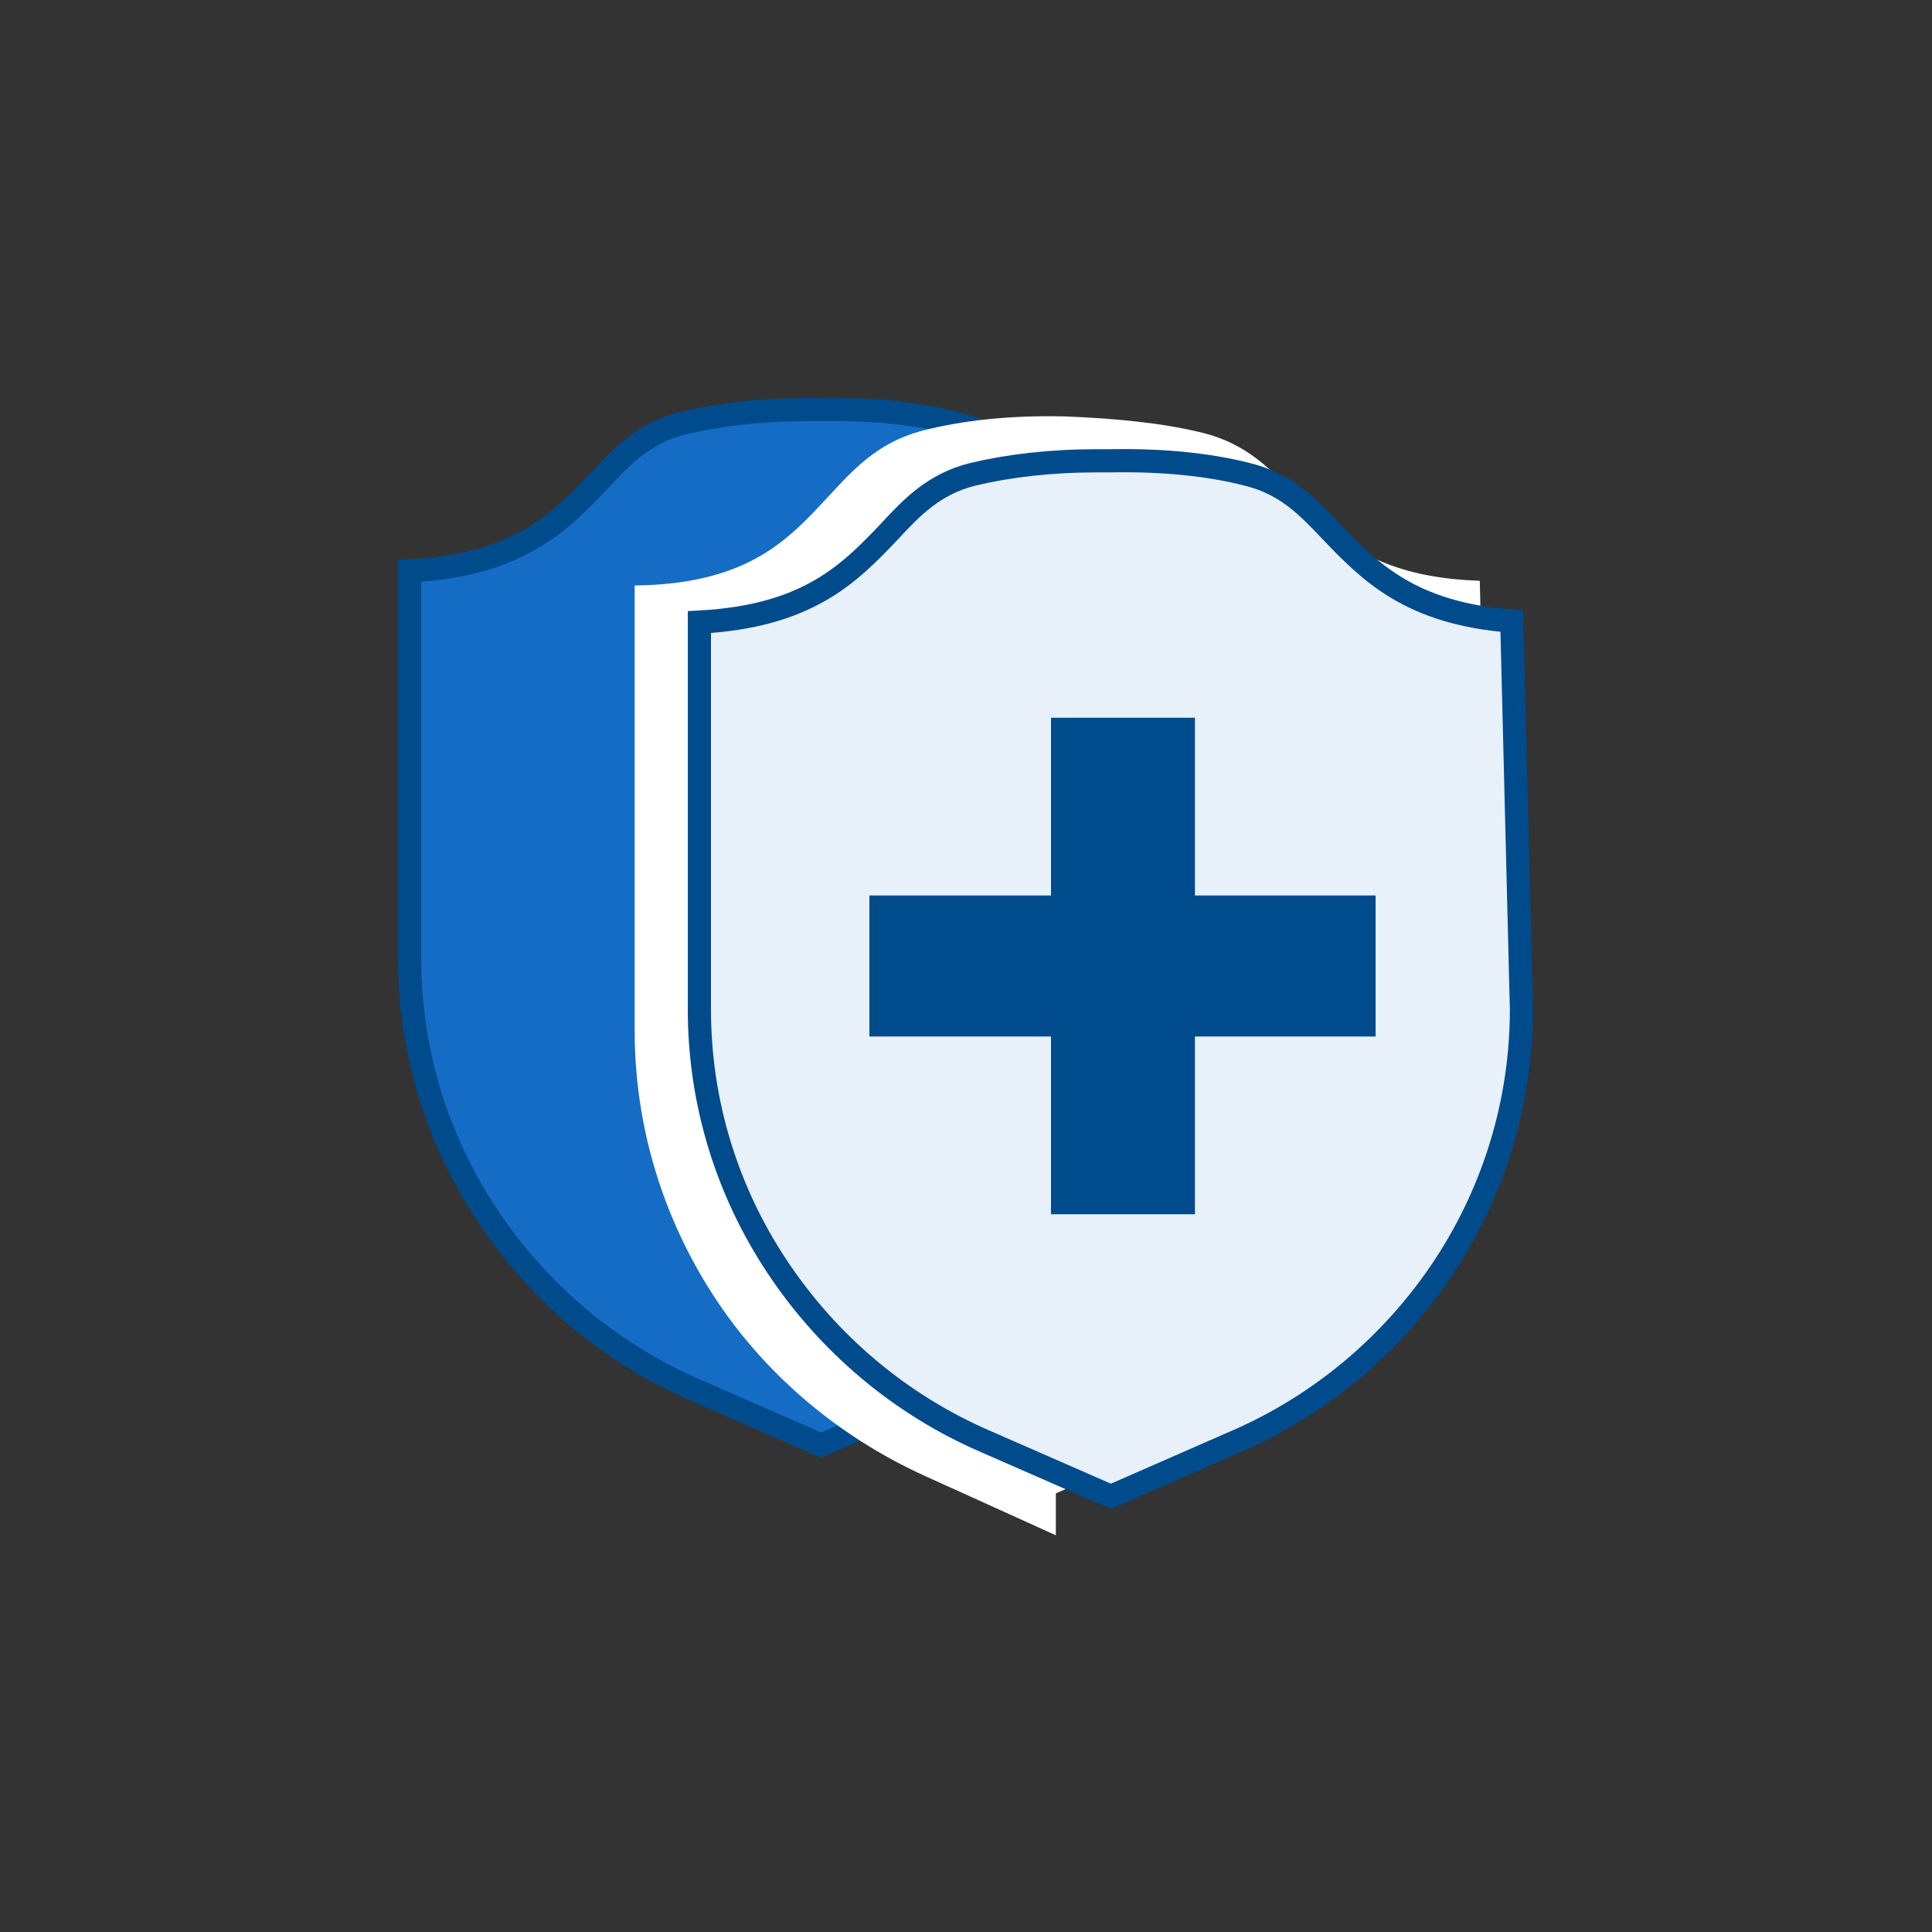 <?xml version="1.0" encoding="utf-8"?>
<!-- Generator: Adobe Illustrator 26.5.0, SVG Export Plug-In . SVG Version: 6.00 Build 0)  -->
<svg version="1.1" id="Ebene_1" xmlns="http://www.w3.org/2000/svg" xmlns:xlink="http://www.w3.org/1999/xlink" x="0px" y="0px"
	 width="200px" height="200px" viewBox="0 0 200 200" style="enable-background:new 0 0 200 200;" xml:space="preserve">
<rect x="0" y="0" width="200" height="200" fill="#333333" stroke="none"/>
<style type="text/css">
	.st0{fill:#156CC4;stroke:#004B8C;stroke-width:2.4;}
	.st1{fill:#FFFFFF;stroke:#FFFFFF;stroke-width:1.2;}
	.st2{fill:#E8F0F9;stroke:#004B8C;stroke-width:2.4;}
	.st3{fill:#004B8C;stroke:#004B8C;stroke-width:2.4;}
</style>
<g id="Page-1">
	<g id="safety-sq">
		<g id="safety-bg" transform="translate(42, 42)">
			<path id="Combined-Shape-Copy-2" class="st0" d="M41.6,0.4c-4.8,0-9.1,0.5-12.9,1.4c-4,1-6.3,3.4-8.7,6
				c-4.1,4.3-8.4,8.7-19.6,9.3v40.1c0,9.7,2.9,18.9,8.1,26.7S21.1,98.1,30.2,102l12.8,5.6l13.7-6c8.8-4,16-10.4,21-18.1
				s7.8-16.8,7.8-26.3l-1-40.2c-10.4-0.7-14.6-5-18.7-9.3c-2.3-2.4-4.5-4.8-8.6-5.8c-4-1.1-8.8-1.6-14.2-1.5H41.6z"/>
			<path id="Combined-Shape-Copy-3" class="st1" d="M68,1.7c-5.5-0.1-10.3,0.4-14.5,1.5c-4.4,1.2-6.8,3.9-9.3,6.6
				c-4.1,4.4-8.3,9.1-19.9,9.4v45.5c0,9.8,2.9,19.1,8,27s12.6,14.4,21.6,18.5l12.8,5.8v-3.8l15.4-6.7c9-4.1,16.4-10.6,21.5-18.5
				s8-17.2,8-27l-1-41.3c-10.8-0.5-15-4.8-18.9-9c-2.5-2.6-4.9-5.2-9.3-6.3C78.4,2.4,73.5,1.9,68,1.7z"/>
			<path id="Combined-Shape" class="st2" d="M71.6,5.7c-4.8,0-9.1,0.5-12.9,1.4c-4,1-6.3,3.4-8.7,6c-4.1,4.3-8.4,8.7-19.6,9.3v40.1
				c0,9.7,2.9,18.9,8.1,26.7s12.6,14.2,21.7,18.1l12.8,5.6l13.7-6c8.8-4,16-10.4,21-18.1s7.8-16.8,7.8-26.3l-1-40.2
				c-10.5-0.8-14.7-5.1-18.8-9.4c-2.3-2.4-4.5-4.8-8.6-5.8c-3.9-1-8.7-1.5-14.1-1.4H71.6z"/>
			<polygon id="Combined-Shape_00000169516774582650283950000002897674191508360888_" class="st3" points="80.5,33.5 68,33.5 
				68,51.9 49.2,51.9 49.2,64.1 68,64.1 68,82.5 80.5,82.5 80.5,64.1 99.2,64.1 99.2,51.9 80.5,51.9 			"/>
		</g>
	</g>
</g>
</svg>
